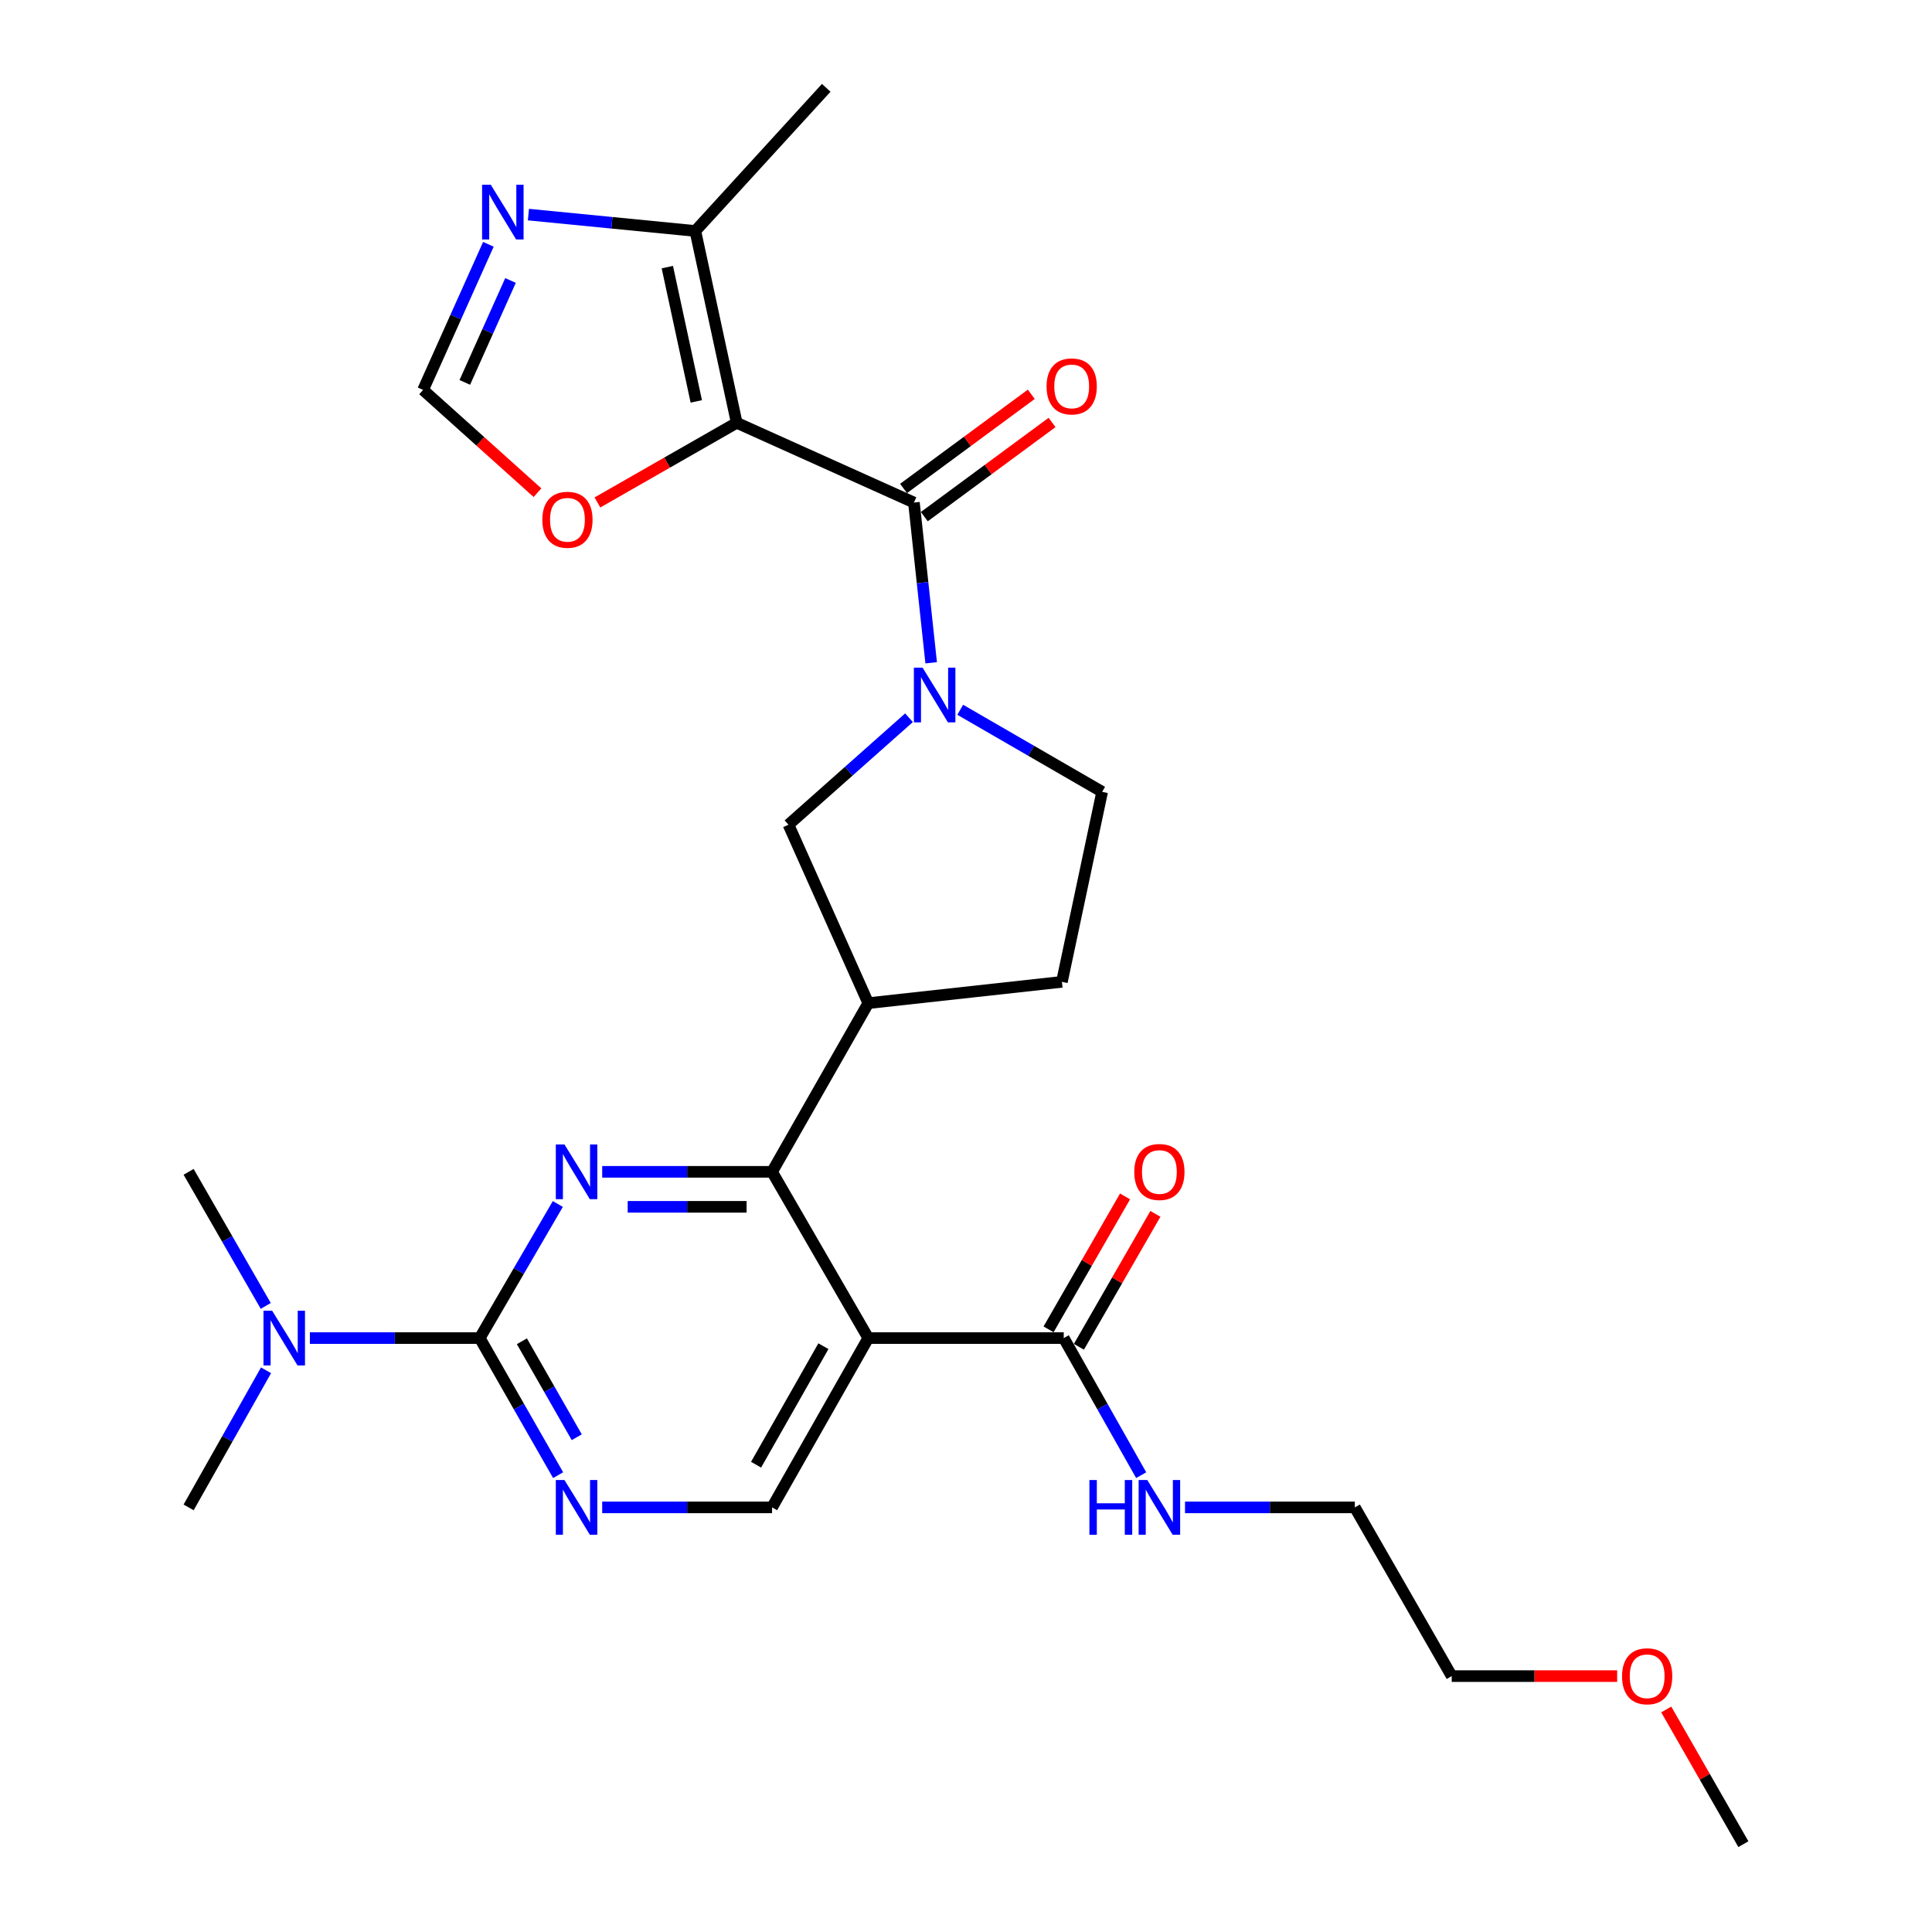 <?xml version='1.0' encoding='iso-8859-1'?>
<svg version='1.1' baseProfile='full'
              xmlns='http://www.w3.org/2000/svg'
                      xmlns:rdkit='http://www.rdkit.org/xml'
                      xmlns:xlink='http://www.w3.org/1999/xlink'
                  xml:space='preserve'
width='1000px' height='1000px' viewBox='0 0 1000 1000'>
<!-- END OF HEADER -->
<rect style='opacity:1.0;fill:#FFFFFF;stroke:none' width='1000' height='1000' x='0' y='0'> </rect>
<path class='bond-0' d='M 381.317,218.84 L 473.051,260.118' style='fill:none;fill-rule:evenodd;stroke:#000000;stroke-width:6px;stroke-linecap:butt;stroke-linejoin:miter;stroke-opacity:1' />
<path class='bond-8' d='M 381.317,218.84 L 359.903,119.548' style='fill:none;fill-rule:evenodd;stroke:#000000;stroke-width:6px;stroke-linecap:butt;stroke-linejoin:miter;stroke-opacity:1' />
<path class='bond-8' d='M 360.399,207.765 L 345.409,138.261' style='fill:none;fill-rule:evenodd;stroke:#000000;stroke-width:6px;stroke-linecap:butt;stroke-linejoin:miter;stroke-opacity:1' />
<path class='bond-13' d='M 381.317,218.84 L 345.274,239.457' style='fill:none;fill-rule:evenodd;stroke:#000000;stroke-width:6px;stroke-linecap:butt;stroke-linejoin:miter;stroke-opacity:1' />
<path class='bond-13' d='M 345.274,239.457 L 309.232,260.074' style='fill:none;fill-rule:evenodd;stroke:#FF0000;stroke-width:6px;stroke-linecap:butt;stroke-linejoin:miter;stroke-opacity:1' />
<path class='bond-3' d='M 473.051,260.118 L 477.513,301.588' style='fill:none;fill-rule:evenodd;stroke:#000000;stroke-width:6px;stroke-linecap:butt;stroke-linejoin:miter;stroke-opacity:1' />
<path class='bond-3' d='M 477.513,301.588 L 481.975,343.057' style='fill:none;fill-rule:evenodd;stroke:#0000FF;stroke-width:6px;stroke-linecap:butt;stroke-linejoin:miter;stroke-opacity:1' />
<path class='bond-17' d='M 478.426,267.408 L 511.483,243.037' style='fill:none;fill-rule:evenodd;stroke:#000000;stroke-width:6px;stroke-linecap:butt;stroke-linejoin:miter;stroke-opacity:1' />
<path class='bond-17' d='M 511.483,243.037 L 544.541,218.665' style='fill:none;fill-rule:evenodd;stroke:#FF0000;stroke-width:6px;stroke-linecap:butt;stroke-linejoin:miter;stroke-opacity:1' />
<path class='bond-17' d='M 467.677,252.829 L 500.735,228.457' style='fill:none;fill-rule:evenodd;stroke:#000000;stroke-width:6px;stroke-linecap:butt;stroke-linejoin:miter;stroke-opacity:1' />
<path class='bond-17' d='M 500.735,228.457 L 533.792,204.086' style='fill:none;fill-rule:evenodd;stroke:#FF0000;stroke-width:6px;stroke-linecap:butt;stroke-linejoin:miter;stroke-opacity:1' />
<path class='bond-1' d='M 311.698,606.537 L 355.66,606.537' style='fill:none;fill-rule:evenodd;stroke:#0000FF;stroke-width:6px;stroke-linecap:butt;stroke-linejoin:miter;stroke-opacity:1' />
<path class='bond-1' d='M 355.66,606.537 L 399.622,606.537' style='fill:none;fill-rule:evenodd;stroke:#000000;stroke-width:6px;stroke-linecap:butt;stroke-linejoin:miter;stroke-opacity:1' />
<path class='bond-1' d='M 324.887,624.65 L 355.66,624.65' style='fill:none;fill-rule:evenodd;stroke:#0000FF;stroke-width:6px;stroke-linecap:butt;stroke-linejoin:miter;stroke-opacity:1' />
<path class='bond-1' d='M 355.66,624.65 L 386.433,624.65' style='fill:none;fill-rule:evenodd;stroke:#000000;stroke-width:6px;stroke-linecap:butt;stroke-linejoin:miter;stroke-opacity:1' />
<path class='bond-5' d='M 288.732,623.186 L 268.523,657.886' style='fill:none;fill-rule:evenodd;stroke:#0000FF;stroke-width:6px;stroke-linecap:butt;stroke-linejoin:miter;stroke-opacity:1' />
<path class='bond-5' d='M 268.523,657.886 L 248.314,692.586' style='fill:none;fill-rule:evenodd;stroke:#000000;stroke-width:6px;stroke-linecap:butt;stroke-linejoin:miter;stroke-opacity:1' />
<path class='bond-2' d='M 399.622,606.537 L 449.413,519.23' style='fill:none;fill-rule:evenodd;stroke:#000000;stroke-width:6px;stroke-linecap:butt;stroke-linejoin:miter;stroke-opacity:1' />
<path class='bond-4' d='M 399.622,606.537 L 449.413,692.586' style='fill:none;fill-rule:evenodd;stroke:#000000;stroke-width:6px;stroke-linecap:butt;stroke-linejoin:miter;stroke-opacity:1' />
<path class='bond-11' d='M 470.499,371.499 L 439.307,399.186' style='fill:none;fill-rule:evenodd;stroke:#0000FF;stroke-width:6px;stroke-linecap:butt;stroke-linejoin:miter;stroke-opacity:1' />
<path class='bond-11' d='M 439.307,399.186 L 408.115,426.872' style='fill:none;fill-rule:evenodd;stroke:#000000;stroke-width:6px;stroke-linecap:butt;stroke-linejoin:miter;stroke-opacity:1' />
<path class='bond-16' d='M 497.012,367.38 L 533.742,388.618' style='fill:none;fill-rule:evenodd;stroke:#0000FF;stroke-width:6px;stroke-linecap:butt;stroke-linejoin:miter;stroke-opacity:1' />
<path class='bond-16' d='M 533.742,388.618 L 570.471,409.856' style='fill:none;fill-rule:evenodd;stroke:#000000;stroke-width:6px;stroke-linecap:butt;stroke-linejoin:miter;stroke-opacity:1' />
<path class='bond-10' d='M 449.413,692.586 L 550.587,692.586' style='fill:none;fill-rule:evenodd;stroke:#000000;stroke-width:6px;stroke-linecap:butt;stroke-linejoin:miter;stroke-opacity:1' />
<path class='bond-12' d='M 449.413,692.586 L 399.622,780.224' style='fill:none;fill-rule:evenodd;stroke:#000000;stroke-width:6px;stroke-linecap:butt;stroke-linejoin:miter;stroke-opacity:1' />
<path class='bond-12' d='M 426.196,696.784 L 391.341,758.131' style='fill:none;fill-rule:evenodd;stroke:#000000;stroke-width:6px;stroke-linecap:butt;stroke-linejoin:miter;stroke-opacity:1' />
<path class='bond-15' d='M 248.314,692.586 L 204.353,692.586' style='fill:none;fill-rule:evenodd;stroke:#000000;stroke-width:6px;stroke-linecap:butt;stroke-linejoin:miter;stroke-opacity:1' />
<path class='bond-15' d='M 204.353,692.586 L 160.391,692.586' style='fill:none;fill-rule:evenodd;stroke:#0000FF;stroke-width:6px;stroke-linecap:butt;stroke-linejoin:miter;stroke-opacity:1' />
<path class='bond-30' d='M 248.314,692.586 L 268.601,728.063' style='fill:none;fill-rule:evenodd;stroke:#000000;stroke-width:6px;stroke-linecap:butt;stroke-linejoin:miter;stroke-opacity:1' />
<path class='bond-30' d='M 268.601,728.063 L 288.888,763.54' style='fill:none;fill-rule:evenodd;stroke:#0000FF;stroke-width:6px;stroke-linecap:butt;stroke-linejoin:miter;stroke-opacity:1' />
<path class='bond-30' d='M 270.125,694.237 L 284.325,719.072' style='fill:none;fill-rule:evenodd;stroke:#000000;stroke-width:6px;stroke-linecap:butt;stroke-linejoin:miter;stroke-opacity:1' />
<path class='bond-30' d='M 284.325,719.072 L 298.526,743.906' style='fill:none;fill-rule:evenodd;stroke:#0000FF;stroke-width:6px;stroke-linecap:butt;stroke-linejoin:miter;stroke-opacity:1' />
<path class='bond-6' d='M 449.413,519.23 L 408.115,426.872' style='fill:none;fill-rule:evenodd;stroke:#000000;stroke-width:6px;stroke-linecap:butt;stroke-linejoin:miter;stroke-opacity:1' />
<path class='bond-29' d='M 449.413,519.23 L 549.641,508.211' style='fill:none;fill-rule:evenodd;stroke:#000000;stroke-width:6px;stroke-linecap:butt;stroke-linejoin:miter;stroke-opacity:1' />
<path class='bond-7' d='M 311.698,780.224 L 355.66,780.224' style='fill:none;fill-rule:evenodd;stroke:#0000FF;stroke-width:6px;stroke-linecap:butt;stroke-linejoin:miter;stroke-opacity:1' />
<path class='bond-7' d='M 355.66,780.224 L 399.622,780.224' style='fill:none;fill-rule:evenodd;stroke:#000000;stroke-width:6px;stroke-linecap:butt;stroke-linejoin:miter;stroke-opacity:1' />
<path class='bond-9' d='M 359.903,119.548 L 316.708,115.312' style='fill:none;fill-rule:evenodd;stroke:#000000;stroke-width:6px;stroke-linecap:butt;stroke-linejoin:miter;stroke-opacity:1' />
<path class='bond-9' d='M 316.708,115.312 L 273.512,111.076' style='fill:none;fill-rule:evenodd;stroke:#0000FF;stroke-width:6px;stroke-linecap:butt;stroke-linejoin:miter;stroke-opacity:1' />
<path class='bond-21' d='M 359.903,119.548 L 427.657,45.455' style='fill:none;fill-rule:evenodd;stroke:#000000;stroke-width:6px;stroke-linecap:butt;stroke-linejoin:miter;stroke-opacity:1' />
<path class='bond-28' d='M 252.788,126.459 L 235.89,164.141' style='fill:none;fill-rule:evenodd;stroke:#0000FF;stroke-width:6px;stroke-linecap:butt;stroke-linejoin:miter;stroke-opacity:1' />
<path class='bond-28' d='M 235.89,164.141 L 218.991,201.823' style='fill:none;fill-rule:evenodd;stroke:#000000;stroke-width:6px;stroke-linecap:butt;stroke-linejoin:miter;stroke-opacity:1' />
<path class='bond-28' d='M 264.246,145.176 L 252.417,171.553' style='fill:none;fill-rule:evenodd;stroke:#0000FF;stroke-width:6px;stroke-linecap:butt;stroke-linejoin:miter;stroke-opacity:1' />
<path class='bond-28' d='M 252.417,171.553 L 240.588,197.931' style='fill:none;fill-rule:evenodd;stroke:#000000;stroke-width:6px;stroke-linecap:butt;stroke-linejoin:miter;stroke-opacity:1' />
<path class='bond-19' d='M 558.437,697.102 L 578.231,662.699' style='fill:none;fill-rule:evenodd;stroke:#000000;stroke-width:6px;stroke-linecap:butt;stroke-linejoin:miter;stroke-opacity:1' />
<path class='bond-19' d='M 578.231,662.699 L 598.026,628.295' style='fill:none;fill-rule:evenodd;stroke:#FF0000;stroke-width:6px;stroke-linecap:butt;stroke-linejoin:miter;stroke-opacity:1' />
<path class='bond-19' d='M 542.737,688.069 L 562.531,653.666' style='fill:none;fill-rule:evenodd;stroke:#000000;stroke-width:6px;stroke-linecap:butt;stroke-linejoin:miter;stroke-opacity:1' />
<path class='bond-19' d='M 562.531,653.666 L 582.326,619.262' style='fill:none;fill-rule:evenodd;stroke:#FF0000;stroke-width:6px;stroke-linecap:butt;stroke-linejoin:miter;stroke-opacity:1' />
<path class='bond-20' d='M 550.587,692.586 L 570.631,728.067' style='fill:none;fill-rule:evenodd;stroke:#000000;stroke-width:6px;stroke-linecap:butt;stroke-linejoin:miter;stroke-opacity:1' />
<path class='bond-20' d='M 570.631,728.067 L 590.676,763.548' style='fill:none;fill-rule:evenodd;stroke:#0000FF;stroke-width:6px;stroke-linecap:butt;stroke-linejoin:miter;stroke-opacity:1' />
<path class='bond-14' d='M 278.197,255.018 L 248.594,228.421' style='fill:none;fill-rule:evenodd;stroke:#FF0000;stroke-width:6px;stroke-linecap:butt;stroke-linejoin:miter;stroke-opacity:1' />
<path class='bond-14' d='M 248.594,228.421 L 218.991,201.823' style='fill:none;fill-rule:evenodd;stroke:#000000;stroke-width:6px;stroke-linecap:butt;stroke-linejoin:miter;stroke-opacity:1' />
<path class='bond-23' d='M 137.704,709.262 L 117.668,744.743' style='fill:none;fill-rule:evenodd;stroke:#0000FF;stroke-width:6px;stroke-linecap:butt;stroke-linejoin:miter;stroke-opacity:1' />
<path class='bond-23' d='M 117.668,744.743 L 97.631,780.224' style='fill:none;fill-rule:evenodd;stroke:#000000;stroke-width:6px;stroke-linecap:butt;stroke-linejoin:miter;stroke-opacity:1' />
<path class='bond-24' d='M 137.55,675.944 L 117.59,641.24' style='fill:none;fill-rule:evenodd;stroke:#0000FF;stroke-width:6px;stroke-linecap:butt;stroke-linejoin:miter;stroke-opacity:1' />
<path class='bond-24' d='M 117.59,641.24 L 97.631,606.537' style='fill:none;fill-rule:evenodd;stroke:#000000;stroke-width:6px;stroke-linecap:butt;stroke-linejoin:miter;stroke-opacity:1' />
<path class='bond-18' d='M 570.471,409.856 L 549.641,508.211' style='fill:none;fill-rule:evenodd;stroke:#000000;stroke-width:6px;stroke-linecap:butt;stroke-linejoin:miter;stroke-opacity:1' />
<path class='bond-25' d='M 613.366,780.224 L 657.313,780.224' style='fill:none;fill-rule:evenodd;stroke:#0000FF;stroke-width:6px;stroke-linecap:butt;stroke-linejoin:miter;stroke-opacity:1' />
<path class='bond-25' d='M 657.313,780.224 L 701.26,780.224' style='fill:none;fill-rule:evenodd;stroke:#000000;stroke-width:6px;stroke-linecap:butt;stroke-linejoin:miter;stroke-opacity:1' />
<path class='bond-22' d='M 837.038,867.551 L 794.221,867.551' style='fill:none;fill-rule:evenodd;stroke:#FF0000;stroke-width:6px;stroke-linecap:butt;stroke-linejoin:miter;stroke-opacity:1' />
<path class='bond-22' d='M 794.221,867.551 L 751.404,867.551' style='fill:none;fill-rule:evenodd;stroke:#000000;stroke-width:6px;stroke-linecap:butt;stroke-linejoin:miter;stroke-opacity:1' />
<path class='bond-27' d='M 862.451,884.817 L 882.41,919.681' style='fill:none;fill-rule:evenodd;stroke:#FF0000;stroke-width:6px;stroke-linecap:butt;stroke-linejoin:miter;stroke-opacity:1' />
<path class='bond-27' d='M 882.41,919.681 L 902.369,954.545' style='fill:none;fill-rule:evenodd;stroke:#000000;stroke-width:6px;stroke-linecap:butt;stroke-linejoin:miter;stroke-opacity:1' />
<path class='bond-26' d='M 701.26,780.224 L 751.404,867.551' style='fill:none;fill-rule:evenodd;stroke:#000000;stroke-width:6px;stroke-linecap:butt;stroke-linejoin:miter;stroke-opacity:1' />
<path  class='atom-2' d='M 292.168 592.377
L 301.448 607.377
Q 302.368 608.857, 303.848 611.537
Q 305.328 614.217, 305.408 614.377
L 305.408 592.377
L 309.168 592.377
L 309.168 620.697
L 305.288 620.697
L 295.328 604.297
Q 294.168 602.377, 292.928 600.177
Q 291.728 597.977, 291.368 597.297
L 291.368 620.697
L 287.688 620.697
L 287.688 592.377
L 292.168 592.377
' fill='#0000FF'/>
<path  class='atom-4' d='M 477.508 345.562
L 486.788 360.562
Q 487.708 362.042, 489.188 364.722
Q 490.668 367.402, 490.748 367.562
L 490.748 345.562
L 494.508 345.562
L 494.508 373.882
L 490.628 373.882
L 480.668 357.482
Q 479.508 355.562, 478.268 353.362
Q 477.068 351.162, 476.708 350.482
L 476.708 373.882
L 473.028 373.882
L 473.028 345.562
L 477.508 345.562
' fill='#0000FF'/>
<path  class='atom-8' d='M 292.168 766.064
L 301.448 781.064
Q 302.368 782.544, 303.848 785.224
Q 305.328 787.904, 305.408 788.064
L 305.408 766.064
L 309.168 766.064
L 309.168 794.384
L 305.288 794.384
L 295.328 777.984
Q 294.168 776.064, 292.928 773.864
Q 291.728 771.664, 291.368 770.984
L 291.368 794.384
L 287.688 794.384
L 287.688 766.064
L 292.168 766.064
' fill='#0000FF'/>
<path  class='atom-10' d='M 254.009 95.617
L 263.289 110.617
Q 264.209 112.097, 265.689 114.777
Q 267.169 117.457, 267.249 117.617
L 267.249 95.617
L 271.009 95.617
L 271.009 123.937
L 267.129 123.937
L 257.169 107.537
Q 256.009 105.617, 254.769 103.417
Q 253.569 101.217, 253.209 100.537
L 253.209 123.937
L 249.529 123.937
L 249.529 95.617
L 254.009 95.617
' fill='#0000FF'/>
<path  class='atom-14' d='M 280.709 269.034
Q 280.709 262.234, 284.069 258.434
Q 287.429 254.634, 293.709 254.634
Q 299.989 254.634, 303.349 258.434
Q 306.709 262.234, 306.709 269.034
Q 306.709 275.914, 303.309 279.834
Q 299.909 283.714, 293.709 283.714
Q 287.469 283.714, 284.069 279.834
Q 280.709 275.954, 280.709 269.034
M 293.709 280.514
Q 298.029 280.514, 300.349 277.634
Q 302.709 274.714, 302.709 269.034
Q 302.709 263.474, 300.349 260.674
Q 298.029 257.834, 293.709 257.834
Q 289.389 257.834, 287.029 260.634
Q 284.709 263.434, 284.709 269.034
Q 284.709 274.754, 287.029 277.634
Q 289.389 280.514, 293.709 280.514
' fill='#FF0000'/>
<path  class='atom-16' d='M 140.861 678.426
L 150.141 693.426
Q 151.061 694.906, 152.541 697.586
Q 154.021 700.266, 154.101 700.426
L 154.101 678.426
L 157.861 678.426
L 157.861 706.746
L 153.981 706.746
L 144.021 690.346
Q 142.861 688.426, 141.621 686.226
Q 140.421 684.026, 140.061 683.346
L 140.061 706.746
L 136.381 706.746
L 136.381 678.426
L 140.861 678.426
' fill='#0000FF'/>
<path  class='atom-18' d='M 541.702 200.002
Q 541.702 193.202, 545.062 189.402
Q 548.422 185.602, 554.702 185.602
Q 560.982 185.602, 564.342 189.402
Q 567.702 193.202, 567.702 200.002
Q 567.702 206.882, 564.302 210.802
Q 560.902 214.682, 554.702 214.682
Q 548.462 214.682, 545.062 210.802
Q 541.702 206.922, 541.702 200.002
M 554.702 211.482
Q 559.022 211.482, 561.342 208.602
Q 563.702 205.682, 563.702 200.002
Q 563.702 194.442, 561.342 191.642
Q 559.022 188.802, 554.702 188.802
Q 550.382 188.802, 548.022 191.602
Q 545.702 194.402, 545.702 200.002
Q 545.702 205.722, 548.022 208.602
Q 550.382 211.482, 554.702 211.482
' fill='#FF0000'/>
<path  class='atom-20' d='M 587.097 606.617
Q 587.097 599.817, 590.457 596.017
Q 593.817 592.217, 600.097 592.217
Q 606.377 592.217, 609.737 596.017
Q 613.097 599.817, 613.097 606.617
Q 613.097 613.497, 609.697 617.417
Q 606.297 621.297, 600.097 621.297
Q 593.857 621.297, 590.457 617.417
Q 587.097 613.537, 587.097 606.617
M 600.097 618.097
Q 604.417 618.097, 606.737 615.217
Q 609.097 612.297, 609.097 606.617
Q 609.097 601.057, 606.737 598.257
Q 604.417 595.417, 600.097 595.417
Q 595.777 595.417, 593.417 598.217
Q 591.097 601.017, 591.097 606.617
Q 591.097 612.337, 593.417 615.217
Q 595.777 618.097, 600.097 618.097
' fill='#FF0000'/>
<path  class='atom-21' d='M 563.877 766.064
L 567.717 766.064
L 567.717 778.104
L 582.197 778.104
L 582.197 766.064
L 586.037 766.064
L 586.037 794.384
L 582.197 794.384
L 582.197 781.304
L 567.717 781.304
L 567.717 794.384
L 563.877 794.384
L 563.877 766.064
' fill='#0000FF'/>
<path  class='atom-21' d='M 593.837 766.064
L 603.117 781.064
Q 604.037 782.544, 605.517 785.224
Q 606.997 787.904, 607.077 788.064
L 607.077 766.064
L 610.837 766.064
L 610.837 794.384
L 606.957 794.384
L 596.997 777.984
Q 595.837 776.064, 594.597 773.864
Q 593.397 771.664, 593.037 770.984
L 593.037 794.384
L 589.357 794.384
L 589.357 766.064
L 593.837 766.064
' fill='#0000FF'/>
<path  class='atom-23' d='M 839.567 867.631
Q 839.567 860.831, 842.927 857.031
Q 846.287 853.231, 852.567 853.231
Q 858.847 853.231, 862.207 857.031
Q 865.567 860.831, 865.567 867.631
Q 865.567 874.511, 862.167 878.431
Q 858.767 882.311, 852.567 882.311
Q 846.327 882.311, 842.927 878.431
Q 839.567 874.551, 839.567 867.631
M 852.567 879.111
Q 856.887 879.111, 859.207 876.231
Q 861.567 873.311, 861.567 867.631
Q 861.567 862.071, 859.207 859.271
Q 856.887 856.431, 852.567 856.431
Q 848.247 856.431, 845.887 859.231
Q 843.567 862.031, 843.567 867.631
Q 843.567 873.351, 845.887 876.231
Q 848.247 879.111, 852.567 879.111
' fill='#FF0000'/>
</svg>
